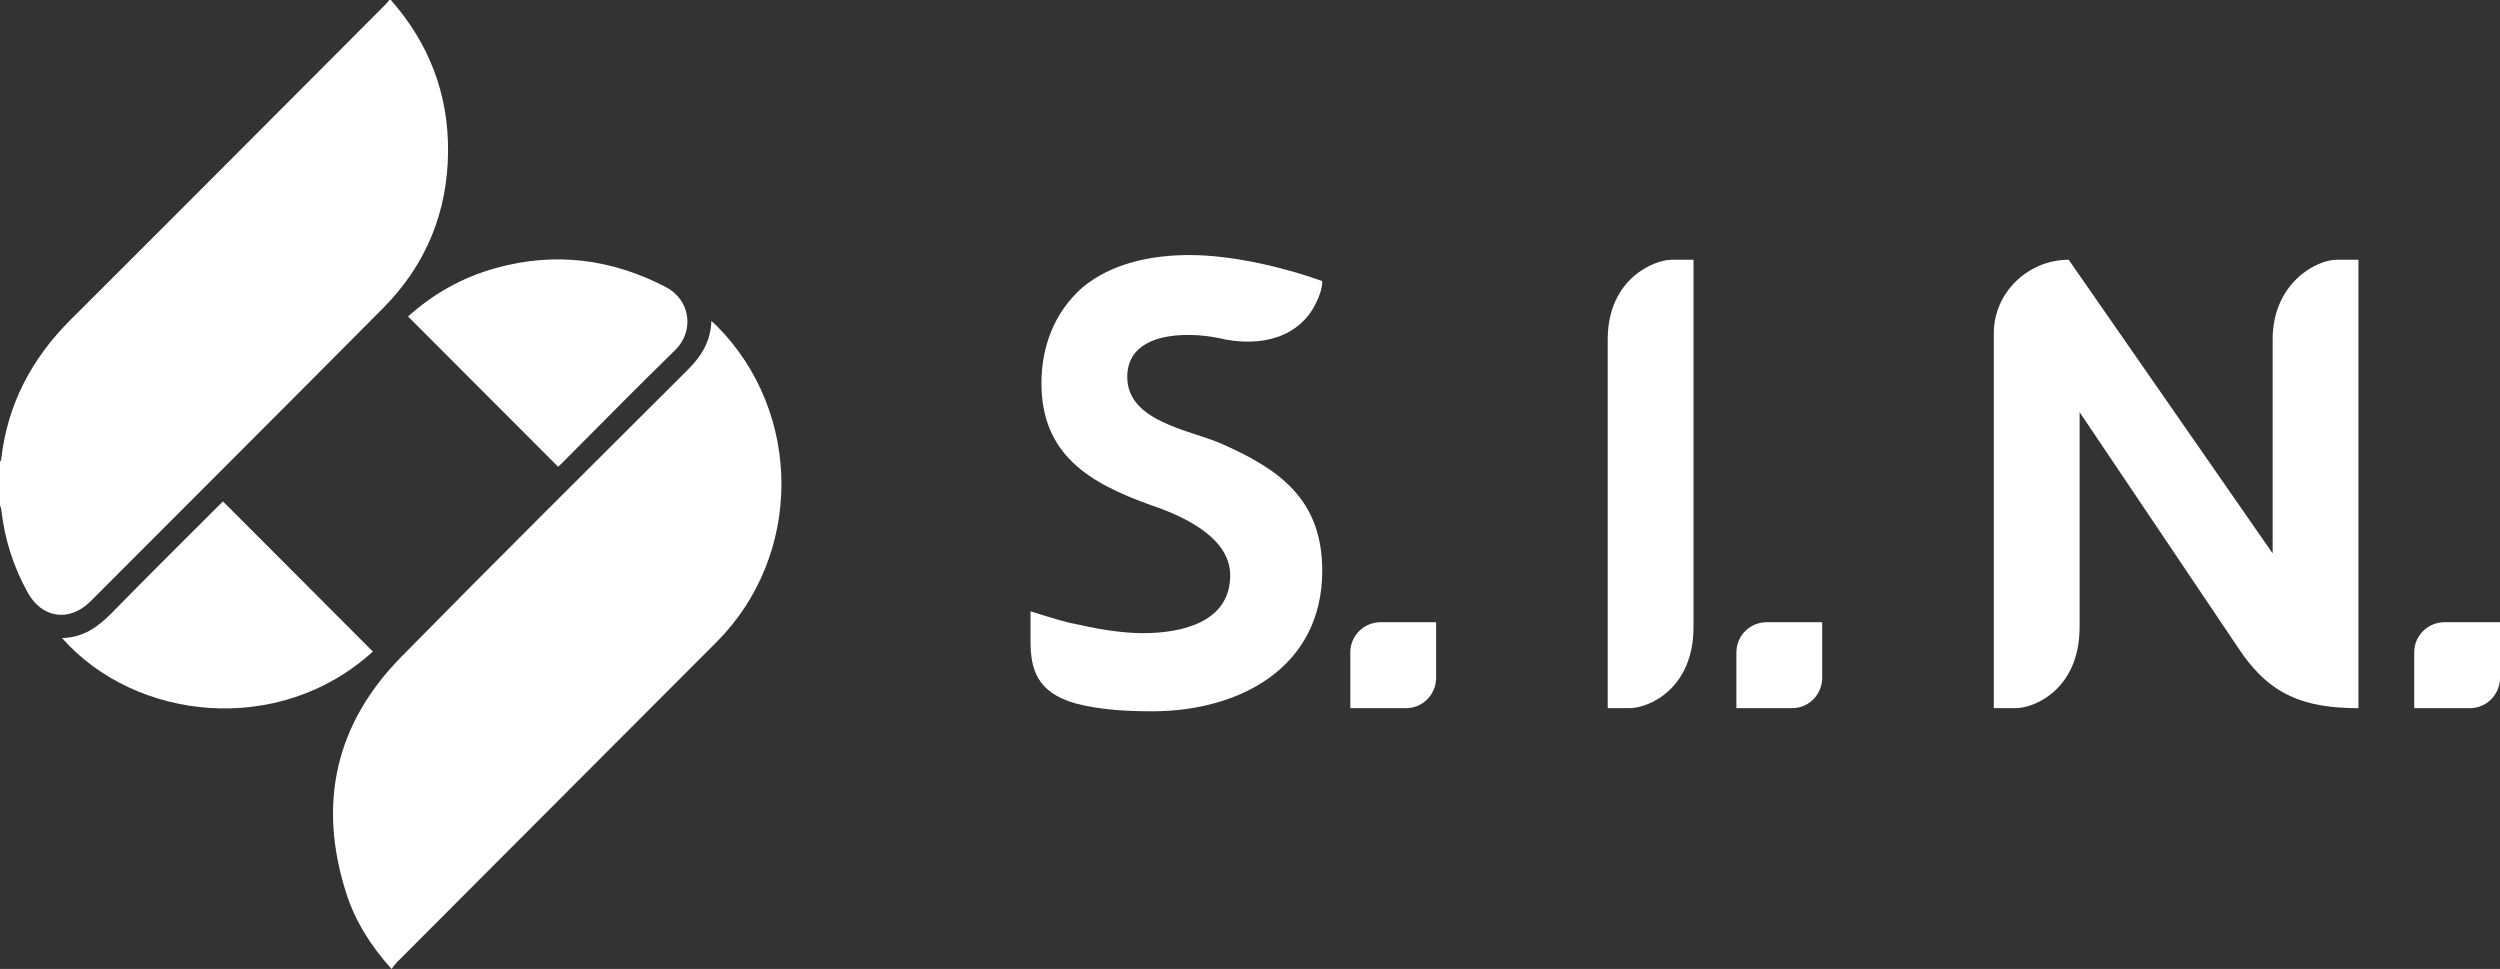 <svg xmlns="http://www.w3.org/2000/svg" fill="none" viewBox="0 0 1094 424" height="424" width="1094">
<rect x="0" y="0" width="1094" height="424" fill="#333333" stroke="none"/>
<g clip-path="url(#clip0_1997_5)">
<path fill="white" d="M171.038 0C187.742 18.958 196.283 41.144 196.074 66.364C195.854 92.868 186.416 115.926 167.708 134.765C125.128 177.641 82.356 220.327 39.659 263.086C30.444 272.316 18.422 270.667 12.108 259.273C5.823 247.927 1.983 235.791 0.552 222.891C0.487 222.322 0.192 221.778 0.003 221.223C0.003 214.855 0.003 208.487 0.003 202.119C0.178 201.779 0.474 201.45 0.513 201.093C3.217 176.974 13.83 156.917 30.937 139.869C76.858 94.109 122.588 48.156 168.387 2.273C169.106 1.554 169.746 0.761 170.423 0C170.629 0 170.832 0 171.038 0Z"></path>
<path fill="white" d="M171.328 424C162.118 413.789 155.351 402.933 151.43 390.591C138.996 351.455 146.841 316.667 175.613 287.417C217.13 245.213 259.147 203.497 301.078 161.703C306.929 155.874 310.967 149.483 311.304 140.424C312.418 141.462 313.142 142.086 313.816 142.767C351.436 180.848 351.327 243.129 313.571 280.954C266.961 327.649 220.34 374.332 173.739 421.032C172.946 421.827 172.311 422.781 171.33 424H171.328Z"></path>
<path fill="white" d="M163.163 285.113C122.173 322.525 59.122 315.488 27.149 279.205C36.331 279.055 42.914 274.355 48.99 268.143C64.332 252.456 79.941 237.035 95.447 221.51C96.235 220.721 97.054 219.967 97.602 219.443C119.494 241.369 141.257 263.173 163.163 285.113Z"></path>
<path fill="white" d="M178.571 138.494C189.591 128.561 202.331 121.382 216.737 117.365C242.683 110.133 267.476 113.17 291.392 125.63C302.114 131.214 304.005 144.839 295.456 153.185C278.655 169.58 262.216 186.349 245.624 202.961C245.12 203.466 244.585 203.941 244.243 204.264C222.404 182.394 200.618 160.576 178.571 138.497V138.494Z"></path>
<path fill="white" d="M1094 272.285V296.657C1094 303.622 1088.44 309.89 1080.79 309.89H1056.46V285.517C1056.46 277.858 1062.71 272.285 1069.67 272.285H1094ZM905.256 113.661C887.506 113.661 872.487 128.029 872.487 145.796V309.892H882.042C890.232 309.892 910.032 301.686 910.032 274.341V180.352L980.173 284.594C993.357 304.191 1008.49 309.892 1032.05 309.892V113.661H1022.5C1013.62 113.661 994.509 123.917 994.509 148.532V242.17L905.256 113.661ZM797.394 272.285V296.657C797.394 303.622 791.83 309.89 784.186 309.89H759.849V285.517C759.849 277.858 766.107 272.285 773.058 272.285H797.394ZM731.525 113.661H741.08V274.338C741.08 301.684 721.282 309.89 713.092 309.89H703.535V148.53C703.535 121.864 724.014 113.661 731.528 113.661H731.525ZM628.442 272.285V296.657C628.442 303.622 622.884 309.89 615.234 309.89H590.903V285.517C590.903 277.858 597.155 272.285 604.111 272.285H628.442ZM455.736 167.675C455.736 151.949 461.197 136.907 473.483 125.967C486.452 115.028 504.203 111.608 520.586 111.608C540.478 111.608 564.166 117.711 578.616 123.005C578.616 126.425 577.254 129.842 575.887 132.578C569.058 146.937 552.673 152.633 532.878 147.846C519.227 145.113 493.286 145.113 493.286 164.941C493.286 184.77 521.274 188.19 534.928 194.343C559.501 205.282 578.613 218.272 578.613 249.723C578.613 292.114 542.436 311.259 504.208 311.259C492.604 311.259 480.997 310.573 470.757 307.84C453.692 303.056 450.96 292.8 450.96 280.491V267.502C461.882 270.921 465.976 272.288 473.486 273.655C482.361 275.708 492.601 277.074 500.109 277.074C517.177 277.074 538.339 272.288 538.339 251.776C538.339 236.05 519.909 226.478 503.523 221.008C476.9 211.435 455.741 199.129 455.741 167.678L455.736 167.675Z"></path>
</g>
<defs>
<clipPath id="clip0_1997_5">
<rect fill="white" height="424" width="1094"></rect>
</clipPath>
</defs>
</svg>
